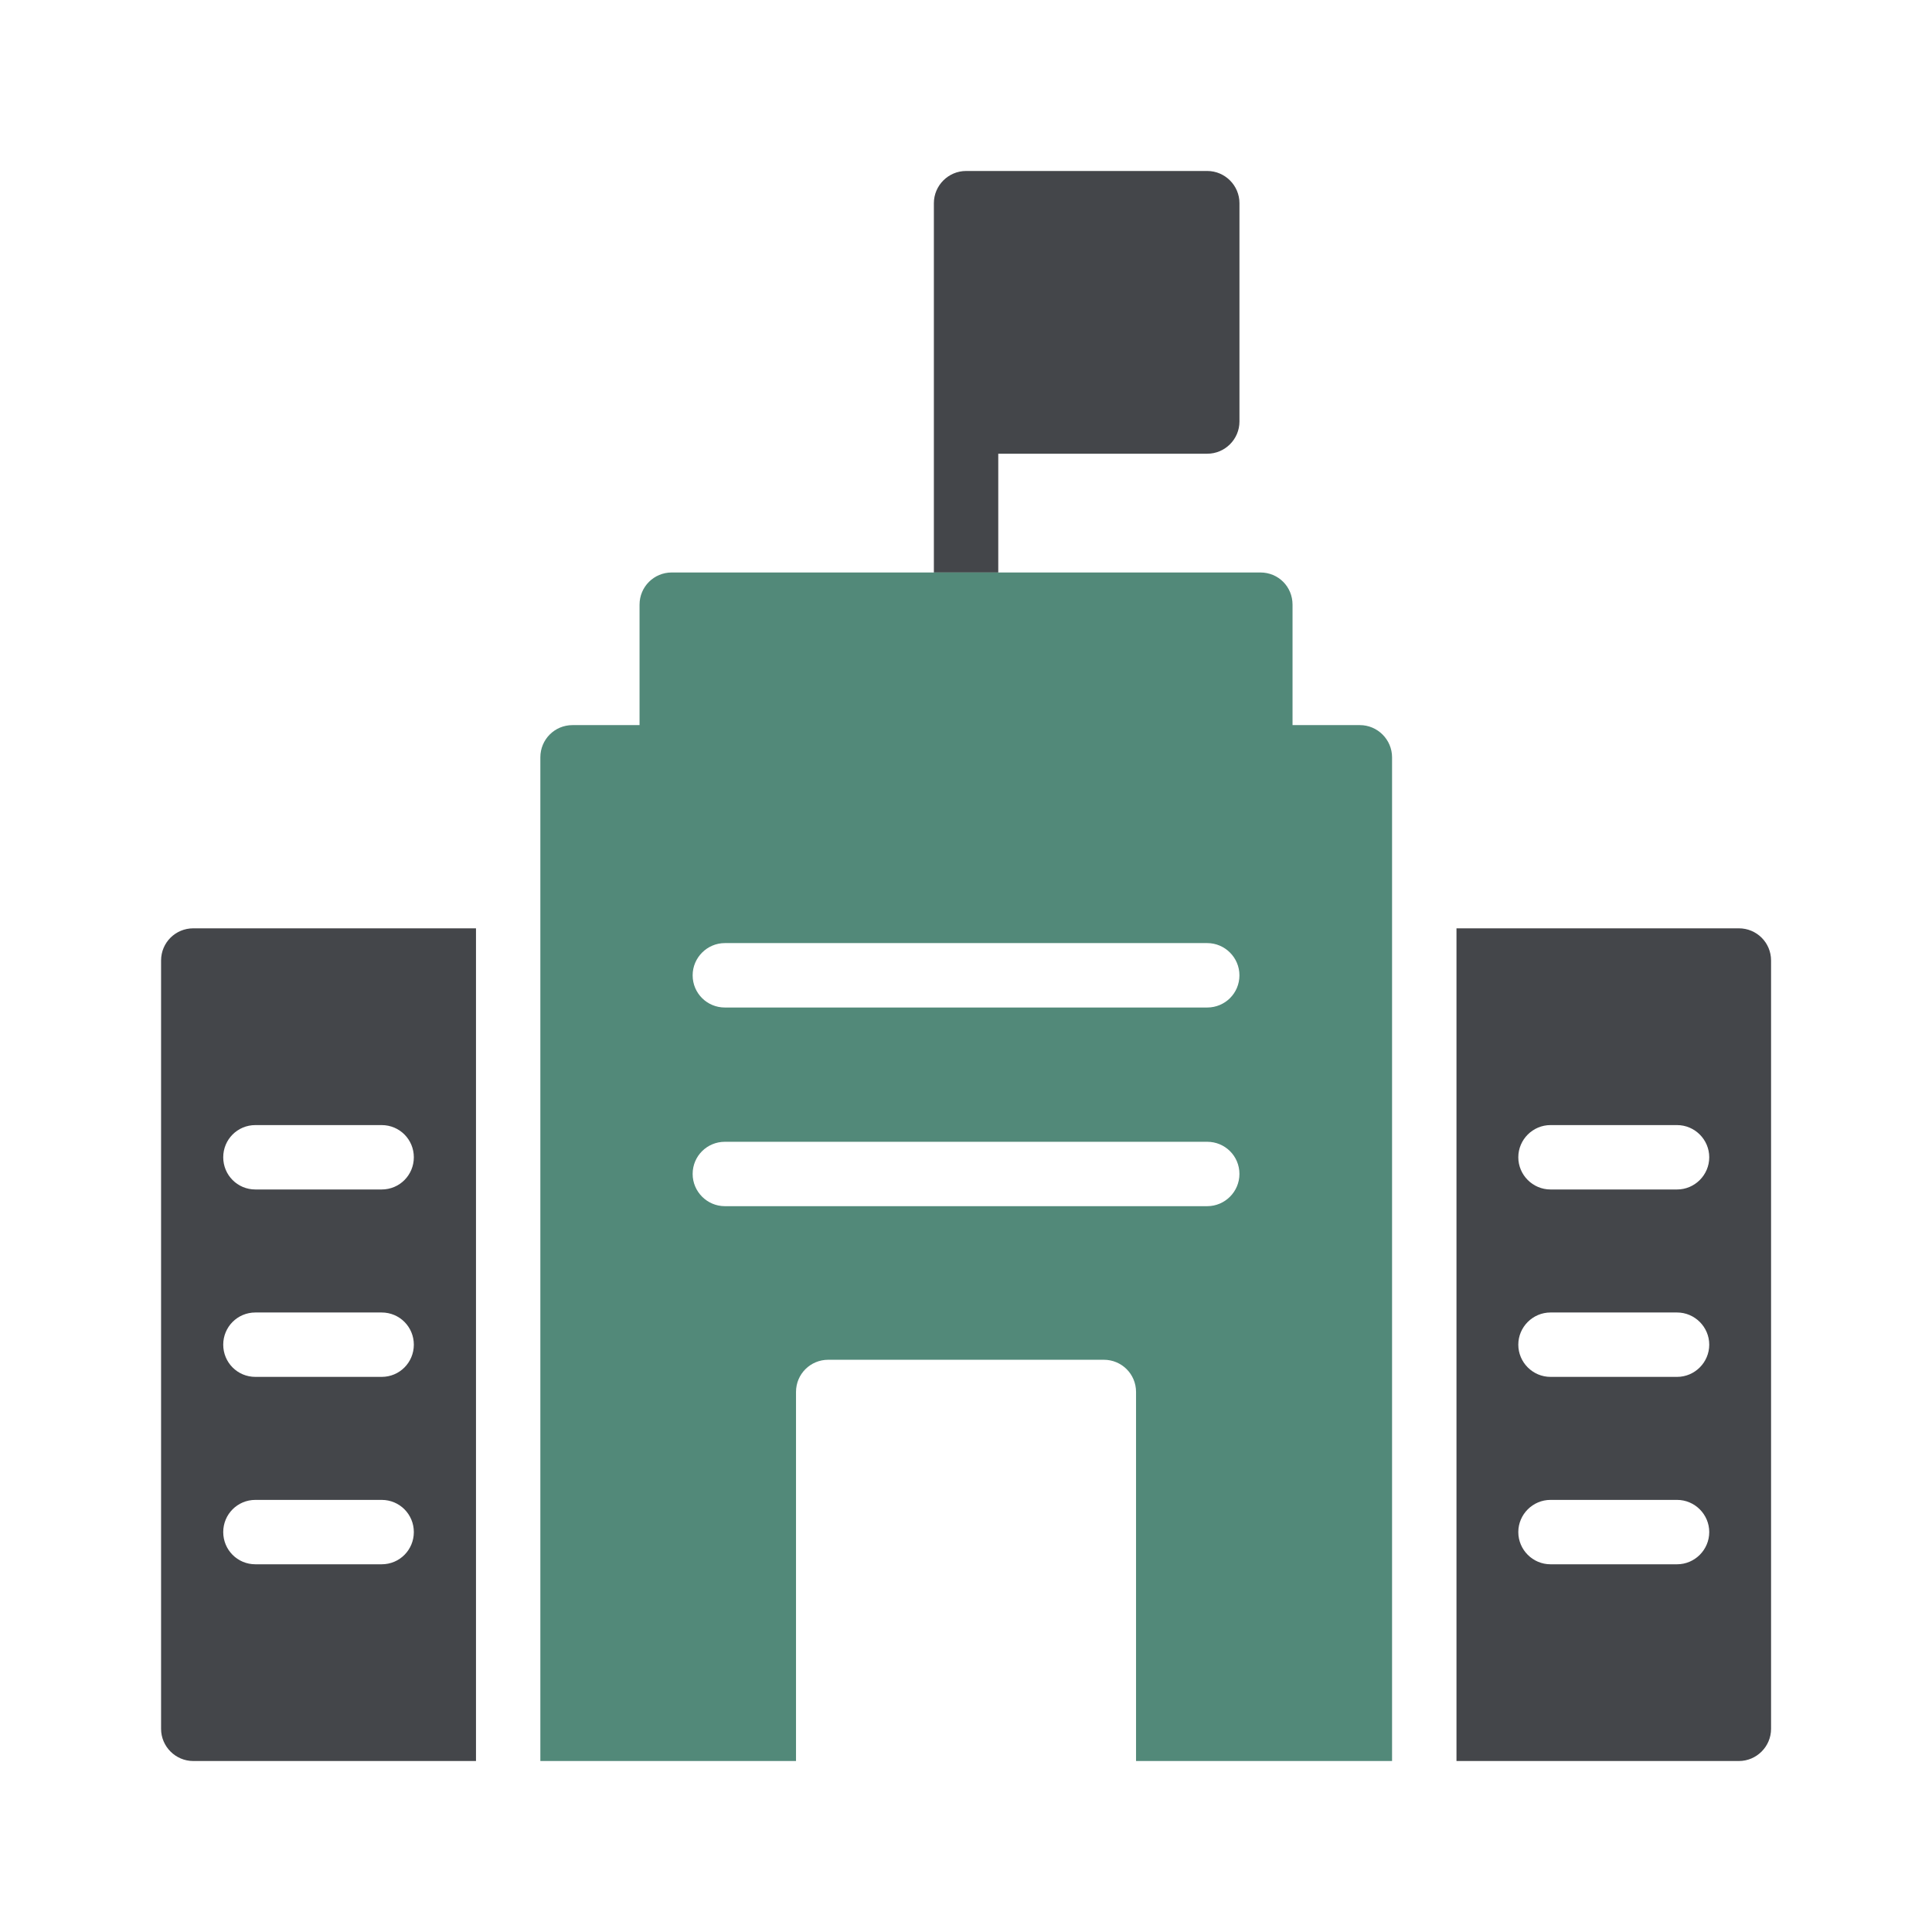 <svg width="70" height="70" viewBox="0 0 70 70" fill="none" xmlns="http://www.w3.org/2000/svg">
<path d="M44.908 7.362V15.272C44.908 15.914 44.383 16.439 43.741 16.439H36.169V20.744H33.836V7.362C33.836 6.72 34.361 6.195 35.003 6.195H43.741C44.383 6.195 44.908 6.72 44.908 7.362ZM7.003 33.635C6.361 33.635 5.836 34.149 5.836 34.802V62.639C5.836 63.28 6.361 63.805 7.003 63.805H17.246V33.635H7.003ZM13.828 56.677H9.254C8.601 56.677 8.088 56.152 8.088 55.51C8.088 54.869 8.601 54.344 9.254 54.344H13.828C14.481 54.344 14.994 54.869 14.994 55.51C14.994 56.152 14.481 56.677 13.828 56.677ZM13.828 49.887H9.254C8.601 49.887 8.088 49.362 8.088 48.72C8.088 48.079 8.601 47.554 9.254 47.554H13.828C14.481 47.554 14.994 48.079 14.994 48.72C14.994 49.362 14.481 49.887 13.828 49.887ZM13.828 43.097H9.254C8.601 43.097 8.088 42.572 8.088 41.93C8.088 41.289 8.601 40.764 9.254 40.764H13.828C14.481 40.764 14.994 41.289 14.994 41.93C14.994 42.572 14.481 43.097 13.828 43.097ZM63.003 33.635H52.771V63.805H63.003C63.644 63.805 64.169 63.28 64.169 62.639V34.802C64.169 34.149 63.644 33.635 63.003 33.635ZM60.763 56.677H56.178C55.536 56.677 55.011 56.152 55.011 55.51C55.011 54.869 55.536 54.344 56.178 54.344H60.763C61.404 54.344 61.929 54.869 61.929 55.51C61.929 56.152 61.404 56.677 60.763 56.677ZM60.763 49.887H56.178C55.536 49.887 55.011 49.362 55.011 48.72C55.011 48.079 55.536 47.554 56.178 47.554H60.763C61.404 47.554 61.929 48.079 61.929 48.72C61.929 49.362 61.404 49.887 60.763 49.887ZM60.763 43.097H56.178C55.536 43.097 55.011 42.572 55.011 41.93C55.011 41.289 55.536 40.764 56.178 40.764H60.763C61.404 40.764 61.929 41.289 61.929 41.93C61.929 42.572 61.404 43.097 60.763 43.097Z" fill="#44464A"/>
<path d="M49.27 26.272H46.831V21.909C46.831 21.256 46.318 20.742 45.665 20.742H24.338C23.697 20.742 23.172 21.256 23.172 21.909V26.272H20.745C20.091 26.272 19.578 26.797 19.578 27.439V63.804H28.841V50.434C28.841 49.781 29.366 49.267 30.008 49.267H39.995C40.636 49.267 41.161 49.781 41.161 50.434V63.804H50.437V27.439C50.437 26.797 49.911 26.272 49.27 26.272ZM43.74 43.702H26.263C25.622 43.702 25.096 43.177 25.096 42.535C25.096 41.882 25.622 41.369 26.263 41.369H43.74C44.382 41.369 44.907 41.882 44.907 42.535C44.907 43.177 44.382 43.702 43.74 43.702ZM43.74 36.504H26.263C25.622 36.504 25.096 35.99 25.096 35.337C25.096 34.696 25.622 34.17 26.263 34.17H43.74C44.382 34.17 44.907 34.696 44.907 35.337C44.907 35.99 44.382 36.504 43.74 36.504Z" fill="#528979"/>
</svg>
